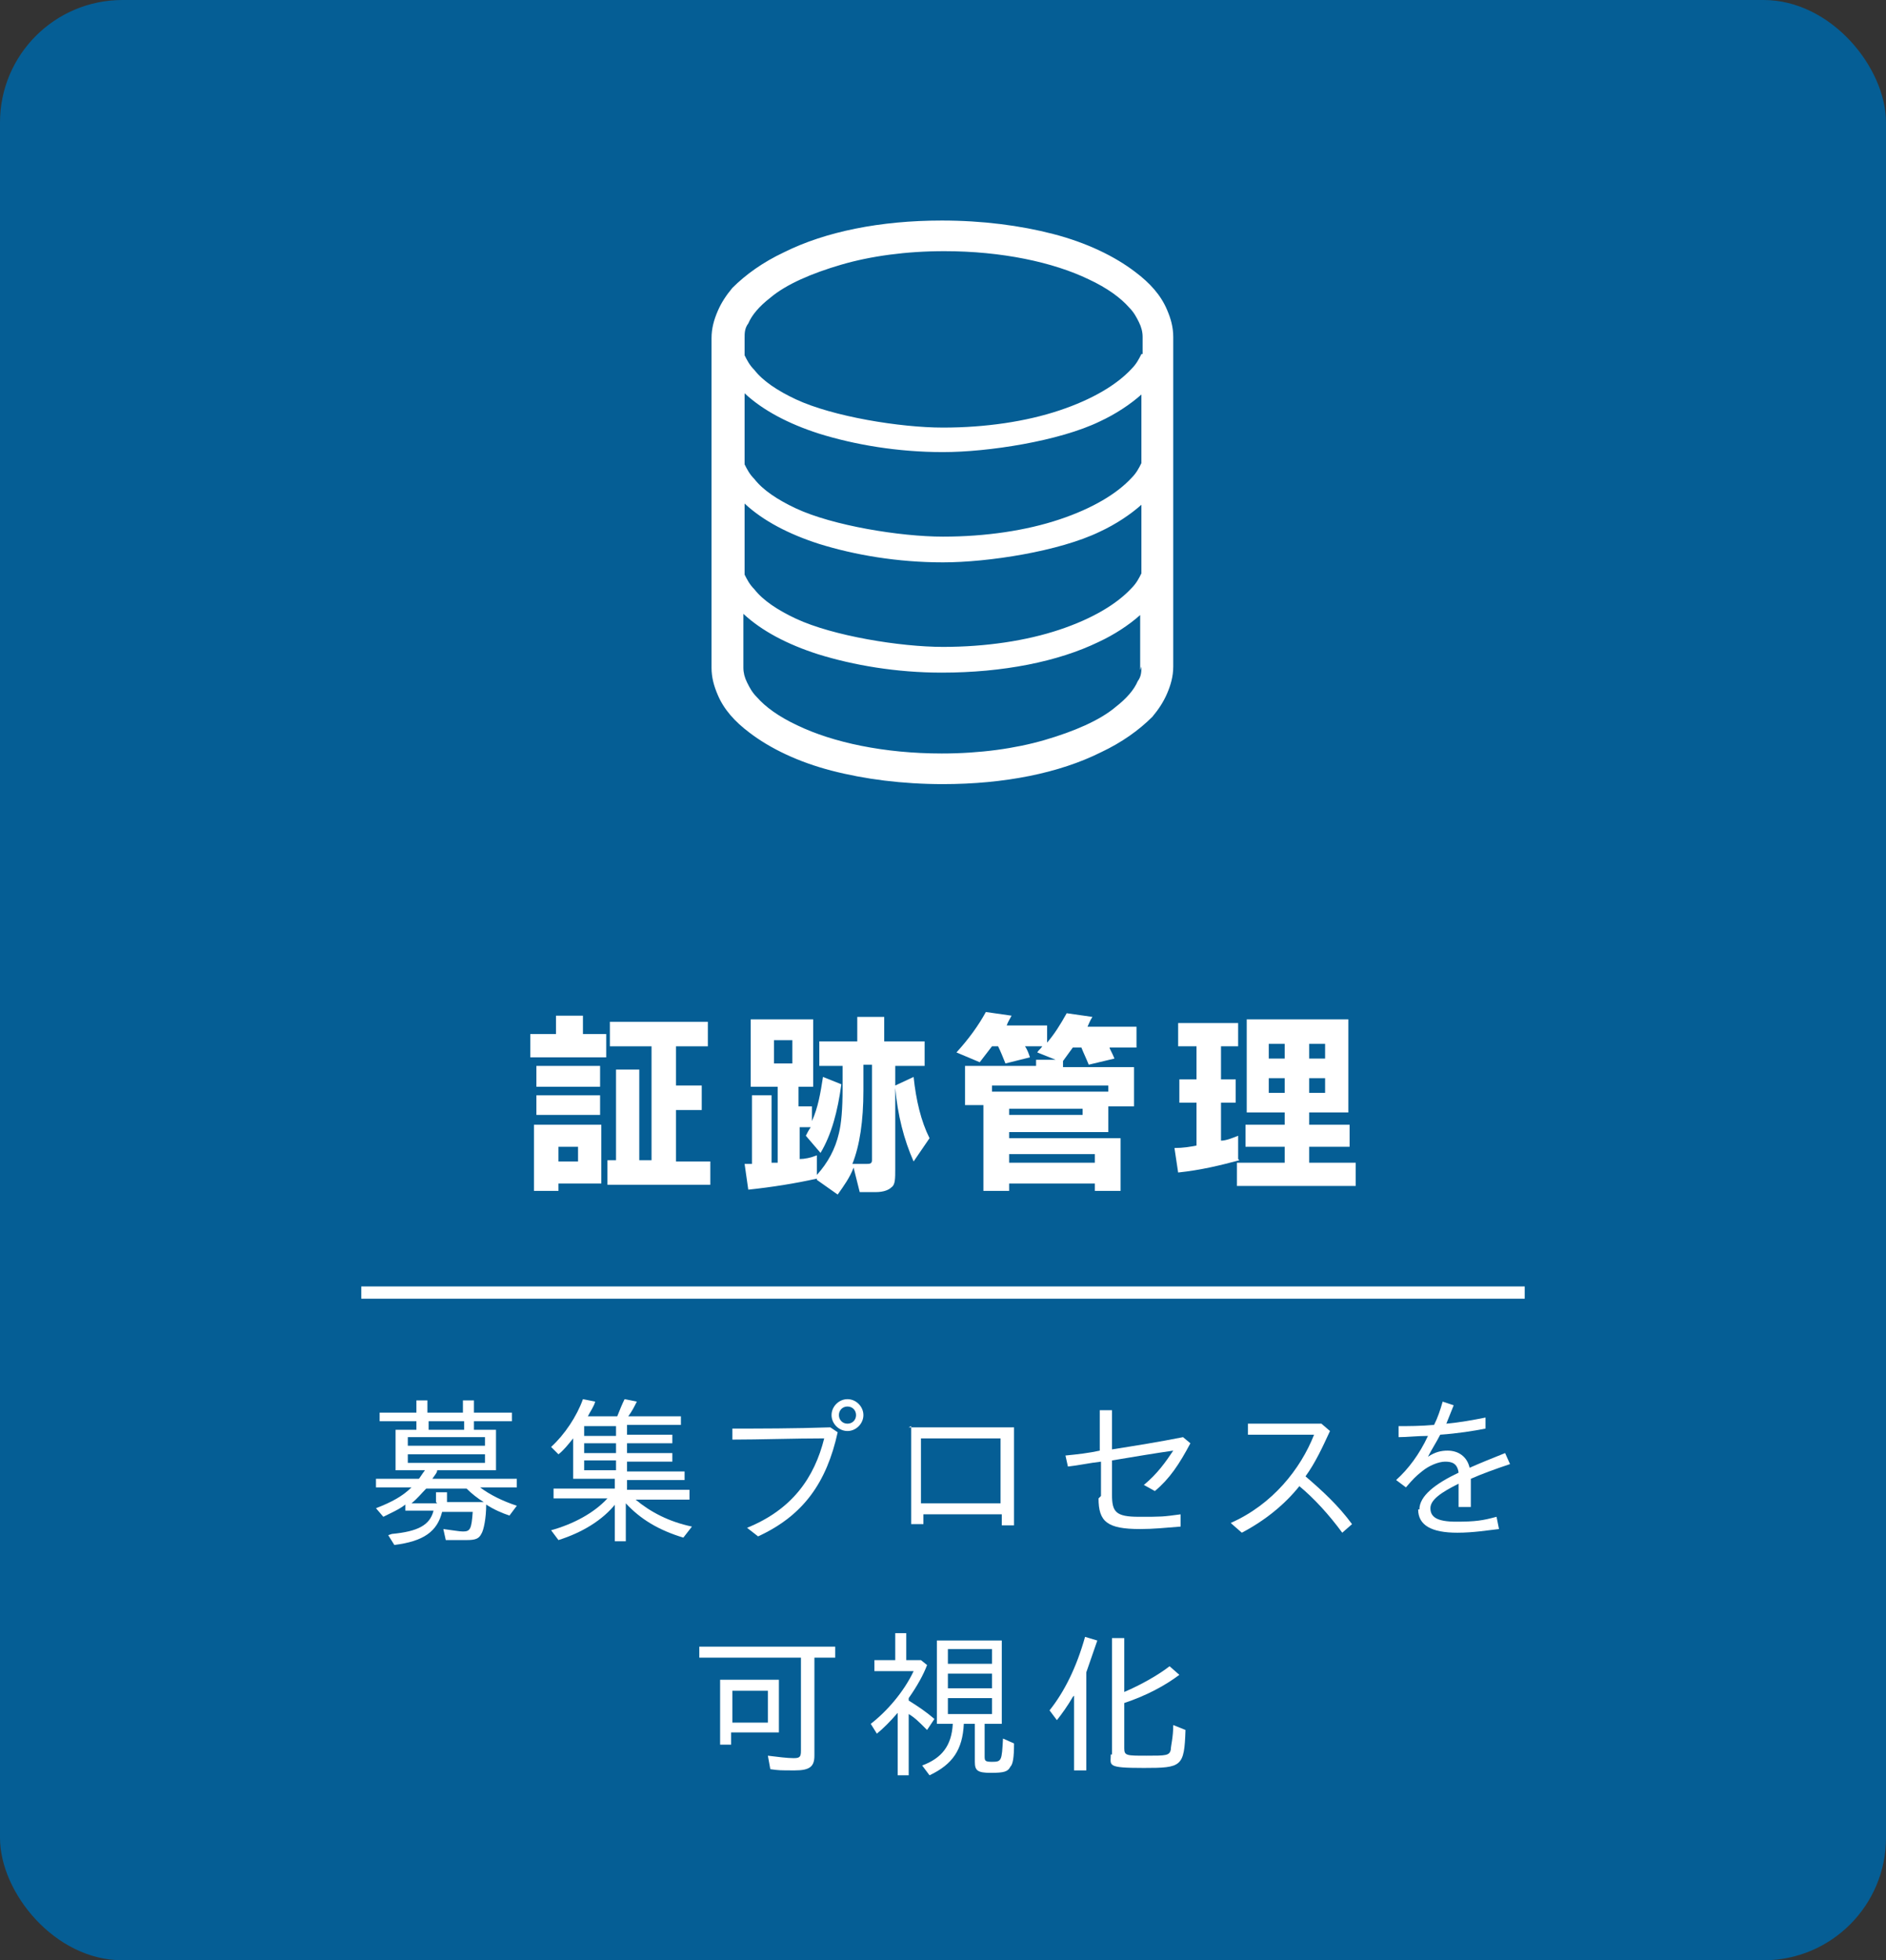 <?xml version="1.0" encoding="UTF-8"?>
<svg id="_レイヤー_1" data-name="レイヤー_1" xmlns="http://www.w3.org/2000/svg" version="1.1" viewBox="0 0 154 160">
  <rect x="0" y="0" width="154" height="160" fill="#333333" stroke="none"/>
  <!-- Generator: Adobe Illustrator 29.0.1, SVG Export Plug-In . SVG Version: 2.1.0 Build 192)  -->
  <defs>
    <style>
      .st0 {
        isolation: isolate;
      }

      .st1 {
        fill: #fff;
      }

      .st2 {
        fill: #055e95;
      }
    </style>
  </defs>
  <rect id="_長方形_20" class="st2" width="154" height="160" rx="10" ry="10"/>
  <g id="_x32_">
    <path class="st1" d="M95.3,25.3c-.5-1.2-1.4-2.2-2.6-3.1-1.7-1.3-4-2.4-6.7-3.1-2.7-.7-5.8-1.1-9.1-1.1-5,0-9.5.9-12.9,2.6-1.7.8-3.1,1.8-4.2,2.9-.5.6-.9,1.2-1.2,1.9-.3.7-.5,1.4-.5,2.2v26.9c0,.8.2,1.5.5,2.2.5,1.2,1.4,2.2,2.6,3.1,1.7,1.3,4,2.4,6.7,3.1,2.7.7,5.8,1.1,9.1,1.1,5,0,9.5-.9,12.9-2.6,1.7-.8,3.1-1.8,4.2-2.9.5-.6.9-1.2,1.2-1.9.3-.7.5-1.4.5-2.2v-26.9c0-.8-.2-1.5-.5-2.2h0ZM93.2,54.4c0,.4,0,.8-.3,1.2-.3.7-.9,1.4-1.8,2.1-1.3,1.1-3.4,2-5.8,2.7-2.4.7-5.3,1.1-8.4,1.1-4.7,0-8.9-.9-11.8-2.3-1.5-.7-2.6-1.5-3.3-2.3-.4-.4-.6-.8-.8-1.2-.2-.4-.3-.8-.3-1.2v-4.4c1.5,1.4,3.6,2.5,6.1,3.3,2.9.9,6.4,1.5,10.1,1.5,5,0,9.5-.9,12.8-2.5,1.3-.6,2.5-1.4,3.4-2.2v4.5h0ZM93.2,46.8c-.2.4-.4.8-.8,1.2-1.2,1.3-3.2,2.5-5.9,3.4-2.7.9-6,1.4-9.5,1.4s-9-.9-12-2.3c-1.5-.7-2.7-1.5-3.4-2.4-.4-.4-.6-.8-.8-1.2v-5.8c1.5,1.4,3.6,2.5,6.1,3.3,2.9.9,6.4,1.5,10.1,1.5s9.5-.9,12.8-2.5c1.3-.6,2.5-1.4,3.4-2.2v5.8h0ZM93.2,37.8c-.2.4-.4.8-.8,1.2-1.2,1.3-3.2,2.5-5.9,3.4-2.7.9-6,1.4-9.5,1.4s-9-.9-12-2.3c-1.5-.7-2.7-1.5-3.4-2.4-.4-.4-.6-.8-.8-1.2v-5.8c1.5,1.4,3.6,2.5,6.1,3.3,2.9.9,6.4,1.5,10.1,1.5s9.5-.9,12.8-2.5c1.3-.6,2.5-1.4,3.4-2.2v5.8h0ZM93.2,28.9c-.2.4-.4.8-.8,1.2-1.2,1.3-3.2,2.5-5.9,3.4-2.7.9-6,1.4-9.5,1.4s-9-.9-12-2.3c-1.5-.7-2.7-1.5-3.4-2.4-.4-.4-.6-.8-.8-1.2v-1.4c0-.4,0-.8.3-1.2.3-.7.9-1.4,1.8-2.1,1.3-1.1,3.4-2,5.8-2.7,2.4-.7,5.3-1.1,8.4-1.1,4.7,0,8.9.9,11.8,2.3,1.5.7,2.6,1.5,3.3,2.3.4.4.6.8.8,1.2.2.4.3.8.3,1.2v1.4h0Z"/>
  </g>
  <g id="_比較表" class="st0">
    <g class="st0">
      <g class="st0">
        <g class="st0">
          <path class="st1" d="M49.4,86.3h-6.1v-1.9h2.1v-1.5h2.2v1.5h1.9v1.9ZM49.1,96.6h-3.5v.6h-2v-5.4h5.5v4.8ZM49,88.7h-5.2v-1.7h5.2v1.7ZM49,91h-5.2v-1.6h5.2v1.6ZM47.2,94.8v-1.2h-1.6v1.2h1.6ZM58,96.7h-8.4v-2h.7v-7.4h1.9v7.4h1v-9.3h-3.4v-2h8v2h-2.6v3.2h2.1v2h-2.1v4.2h2.8v2Z"/>
          <path class="st1" d="M66.7,96.2c-1.8.4-3.7.7-5.6.9l-.3-2.1c.1,0,.3,0,.6,0v-5.6h1.6v5.5c0,0,.3,0,.5,0v-6.2h-2.2v-5.5h5.1v5.5h-1.2v1.6h1.1v1.2c.5-1.1.7-2.3.9-3.6l1.5.6c-.3,2.2-.8,4.1-1.7,5.6l-1.2-1.4c.1-.2.2-.4.4-.7h-.9v2.6c.4,0,.9-.1,1.4-.3v1.6c.9-1,1.5-2.1,1.8-3.4.2-.8.3-2,.3-3.6v-1.9h-1.9v-2h3.1v-2h2.2v2h3.3v2h-2.4v1.6l1.5-.7c.2,1.9.6,3.6,1.3,5l-1.3,1.9c-.8-1.8-1.3-3.8-1.5-6v6.6c0,.8,0,1.3-.3,1.5-.2.2-.6.4-1.3.4h-1.3l-.5-2c-.3.8-.8,1.5-1.3,2.2l-1.7-1.2v.2ZM64.7,86.8v-1.9h-1.5v1.9h1.5ZM69.7,95h1c.3,0,.5,0,.5-.3,0,0,0-.2,0-.4v-7.4c0,0-.7,0-.7,0v2.1c0,2.5-.3,4.5-.9,6Z"/>
          <path class="st1" d="M82.6,82.9c-.1.2-.3.5-.4.8h3.3v1.4c.6-.7,1.1-1.5,1.6-2.4l2.1.3c-.2.3-.3.6-.4.8h4v1.7h-2.2c0,.1.2.4.4.9l-2.1.5c-.2-.5-.4-.9-.6-1.4h-.7c-.3.4-.5.7-.8,1.1v.5h5.8v3.2h-2.1v2.1h-8.1v.5h9.1v4.3h-2.1v-.6h-7v.6h-2.1v-7h-1.5v-3.2h5.8v-.5h1.6l-1.5-.6c.1-.2.3-.3.4-.5h-1.4c.2.3.3.6.4.9l-2,.5c-.2-.5-.4-1-.6-1.4h-.5c-.3.4-.7.9-1,1.3l-1.9-.8c1-1.1,1.8-2.2,2.4-3.3l2.1.3ZM81,89.1h9.5v-.5h-9.5v.5ZM88.4,91v-.5h-6v.5h6ZM89.4,94.9v-.7h-7v.7h7Z"/>
          <path class="st1" d="M101.2,94.7c-1.5.4-3.1.8-5,1l-.3-2c.7,0,1.3-.1,1.8-.2v-3.5h-1.4v-1.9h1.4v-2.7h-1.5v-1.9h4.9v1.9h-1.4v2.7h1.2v1.9h-1.2v3.1c.4,0,.9-.2,1.4-.4v1.9ZM110.7,96.8h-9.7v-1.9h3.9v-1.3h-3.2v-1.8h3.2v-1h-3.1v-7.6h8.3v7.6h-3.2v1h3.3v1.8h-3.3v1.3h3.8v1.9ZM104.9,86.4v-1.2h-1.3v1.2h1.3ZM104.9,89.2v-1.2h-1.3v1.2h1.3ZM108.2,86.4v-1.2h-1.3v1.2h1.3ZM108.2,89.2v-1.2h-1.3v1.2h1.3Z"/>
        </g>
      </g>
    </g>
  </g>
  <g class="st0">
    <g class="st0">
      <g class="st0">
        <path class="st1" d="M32,125.2c2.1-.2,3.1-.7,3.4-1.9h-2.3v-.5c-.5.4-1.2.7-1.8,1l-.6-.7c1.3-.5,2.2-1,2.9-1.7h-2.9v-.7h3.5c.1-.1.2-.3.5-.7h-2.4v-3.3h1.7v-.7h-3v-.7h3v-1h.9v1h2.9v-1h.9v1h3.1v.7h-3.1v.7h1.8v3.3h-4.8c0,.2-.2.4-.4.7h6.9v.7h-3c.8.6,1.8,1.1,3,1.5l-.6.8c-.6-.2-1.3-.5-1.9-.9,0,1.1-.2,2.1-.4,2.4-.2.4-.5.5-1.2.5s-1.2,0-1.7,0l-.2-.9c.8.1,1.3.2,1.6.2.6,0,.7-.2.8-1.6h-2.5c-.4,1.6-1.5,2.4-3.9,2.7l-.5-.8ZM39.6,118v-.7h-6.3v.7h6.3ZM39.6,119.4v-.7h-6.3v.7h6.3ZM35.6,122.6v-.8h.9v.8h3c-.5-.3-1-.7-1.4-1.1h-3.3c-.4.4-.7.8-1.2,1.2h2.1ZM37.9,116.7v-.7h-2.9v.7h2.9Z"/>
        <path class="st1" d="M50.3,122.7c-1.1,1.4-2.8,2.4-4.7,3l-.6-.8c1.8-.5,3.5-1.4,4.6-2.6h-4.4v-.8h5v-.8h-3.4v-3.3c-.4.5-.8,1-1.2,1.3l-.6-.6c1.1-1,2.1-2.5,2.6-3.9l1,.2c-.1.4-.4.8-.6,1.2h2.4c.2-.5.4-1,.6-1.4l1,.2c-.2.4-.4.8-.7,1.2h4.3v.7h-4.4v.8h3.7v.7h-3.7v.8h3.7v.7h-3.7v.8h4.7v.7h-4.7v.8h5.1v.8h-4.4c1.2,1,2.7,1.8,4.6,2.2l-.7.9c-2-.6-3.5-1.5-4.7-2.8v3.1h-.9v-3.1ZM50.3,117.2v-.8h-2.6v.8h2.6ZM50.3,118.6v-.8h-2.6v.8h2.6ZM50.3,120v-.8h-2.6v.8h2.6Z"/>
        <path class="st1" d="M61,124.7c3.7-1.5,5.5-4.1,6.3-7.3-2.4,0-5.3.1-7.5.1v-.9c2.3,0,5,0,8-.1l.6.4c-.9,4.1-2.8,6.8-6.5,8.5l-.9-.7ZM67.9,115.5c0-.7.6-1.3,1.3-1.3s1.3.6,1.3,1.3-.6,1.3-1.3,1.3-1.3-.6-1.3-1.3ZM69.9,115.5c0-.4-.3-.7-.7-.7s-.7.3-.7.7.3.7.7.7.7-.3.7-.7Z"/>
        <path class="st1" d="M74.2,116.5c2.8,0,5.7,0,8.6,0,0,2.6,0,5.4,0,8h-1c0-.3,0-.6,0-.9-2.1,0-4.3,0-6.4,0,0,.3,0,.6,0,.8h-1c0-2.6,0-5.4,0-8ZM75.3,122.7c2.2,0,4.3,0,6.4,0,0-1.5,0-3.2,0-5.3-2.2,0-4.3,0-6.5,0v5.3Z"/>
        <path class="st1" d="M89.9,122.1v-2.8c-.9.1-1.8.3-2.7.4l-.2-.9c1-.1,1.9-.2,2.8-.4v-3.3h1v3.2c1.9-.3,3.8-.6,5.8-1l.6.5c-.9,1.7-1.7,2.9-2.9,3.9l-.9-.5c1.1-.9,1.8-1.9,2.4-2.8-1.4.2-3.2.5-5,.8v2.8c0,1.4.3,1.8,2.2,1.8s1.9,0,3.4-.2v1c-1.3.1-2.2.2-3.3.2-2.7,0-3.4-.6-3.4-2.5Z"/>
        <path class="st1" d="M100.5,124.3c3.4-1.5,5.7-4.4,6.8-7.2-2,0-3.9,0-5.4,0v-.9c1.6,0,3.4,0,6,0l.7.6c-.6,1.3-1.2,2.6-2,3.7,1.4,1.2,2.7,2.4,3.8,3.9l-.8.7c-1.1-1.5-2.3-2.8-3.5-3.8-1.2,1.5-2.8,2.8-4.7,3.8l-.8-.7Z"/>
        <path class="st1" d="M115.9,123.2c0-1.1,1.3-2.1,3.2-3-.1-.8-.6-.9-1.1-.9s-1.3.3-1.9.8c-.5.4-.7.6-1.3,1.3l-.8-.6c1-.9,1.9-2.1,2.6-3.6-.9,0-1.7.1-2.4.1v-.9c.8,0,1.8,0,2.9-.1.3-.6.5-1.2.7-1.9l.9.3c-.2.5-.4,1-.6,1.5,1.1-.1,2.2-.3,3.2-.5v.9c-1,.2-2.3.4-3.7.5-.3.6-.7,1.2-1,1.8.6-.4,1.1-.5,1.6-.5.9,0,1.6.5,1.8,1.4.9-.4,1.9-.8,2.9-1.2l.4.9c-1.2.4-2.3.8-3.2,1.2,0,.4,0,.8,0,1.2s0,.8,0,1.1h-1c0-.4,0-.9,0-1.4s0-.3,0-.5c-1.4.7-2.3,1.3-2.3,2s.5,1.1,2.1,1.1,2.2-.1,3.3-.4l.2,1c-.9.1-2.1.3-3.4.3-2.1,0-3.2-.6-3.2-1.9Z"/>
      </g>
    </g>
  </g>
  <g class="st0">
    <g class="st0">
      <g class="st0">
        <path class="st1" d="M62.9,144.4l-.2-1.1c.8.1,1.6.2,2.1.2s.6-.1.6-.6v-7.6h-8.3v-.9h11.1v.9h-1.7v8c0,.9-.4,1.2-1.6,1.2s-1.3,0-2-.1ZM58.8,137.1h4.8v4.3h-3.9v1h-.9v-5.3ZM62.7,140.6v-2.6h-2.9v2.6h2.9Z"/>
        <path class="st1" d="M73.3,139.8c-.6.7-1.2,1.3-1.7,1.7l-.5-.8c1.3-1,2.7-2.6,3.5-4.3h-3.2v-.9h1.7v-2.2h.9v2.2h1.2l.5.4c-.3.8-.8,1.7-1.5,2.7v.2c.8.5,1.4.9,2.1,1.5l-.6.9c-.7-.7-1-1-1.5-1.3v5h-.9v-5ZM75.3,144.1c1.6-.6,2.4-1.6,2.5-3.4h-1.3v-6.8h5.3v6.8h-1.4v2.6c0,.4,0,.5.6.5.8,0,.8-.1.9-1.9l.9.4c0,1.2-.1,1.7-.3,1.9-.2.4-.5.5-1.6.5s-1.3-.2-1.3-.9v-3.1h-.9c-.1,2.1-.9,3.3-2.8,4.2l-.6-.8ZM81,135.8v-1.2h-3.6v1.2h3.6ZM81,137.8v-1.2h-3.6v1.2h3.6ZM81,139.9v-1.3h-3.6v1.3h3.6Z"/>
        <path class="st1" d="M87.6,138.5c-.4.7-.9,1.4-1.3,1.9l-.6-.8c1.2-1.5,2.2-3.5,2.9-6l1,.3c-.3.9-.6,1.7-.9,2.6v8h-1v-6.1ZM90.8,143.2v-9.5h1v4.4c1.4-.6,2.8-1.4,3.7-2.1l.8.7c-1.2.9-2.7,1.7-4.5,2.3v3.7c0,.6.2.6,1.8.6s1.9,0,2-.5c0-.3.2-1,.2-2l1,.4c-.1,3-.3,3.1-3.4,3.1s-2.7-.2-2.7-1.1Z"/>
      </g>
    </g>
  </g>
  <path id="_線_6" class="st1" d="M124.5,106H29.5v-1h95v1Z"/>
</svg>